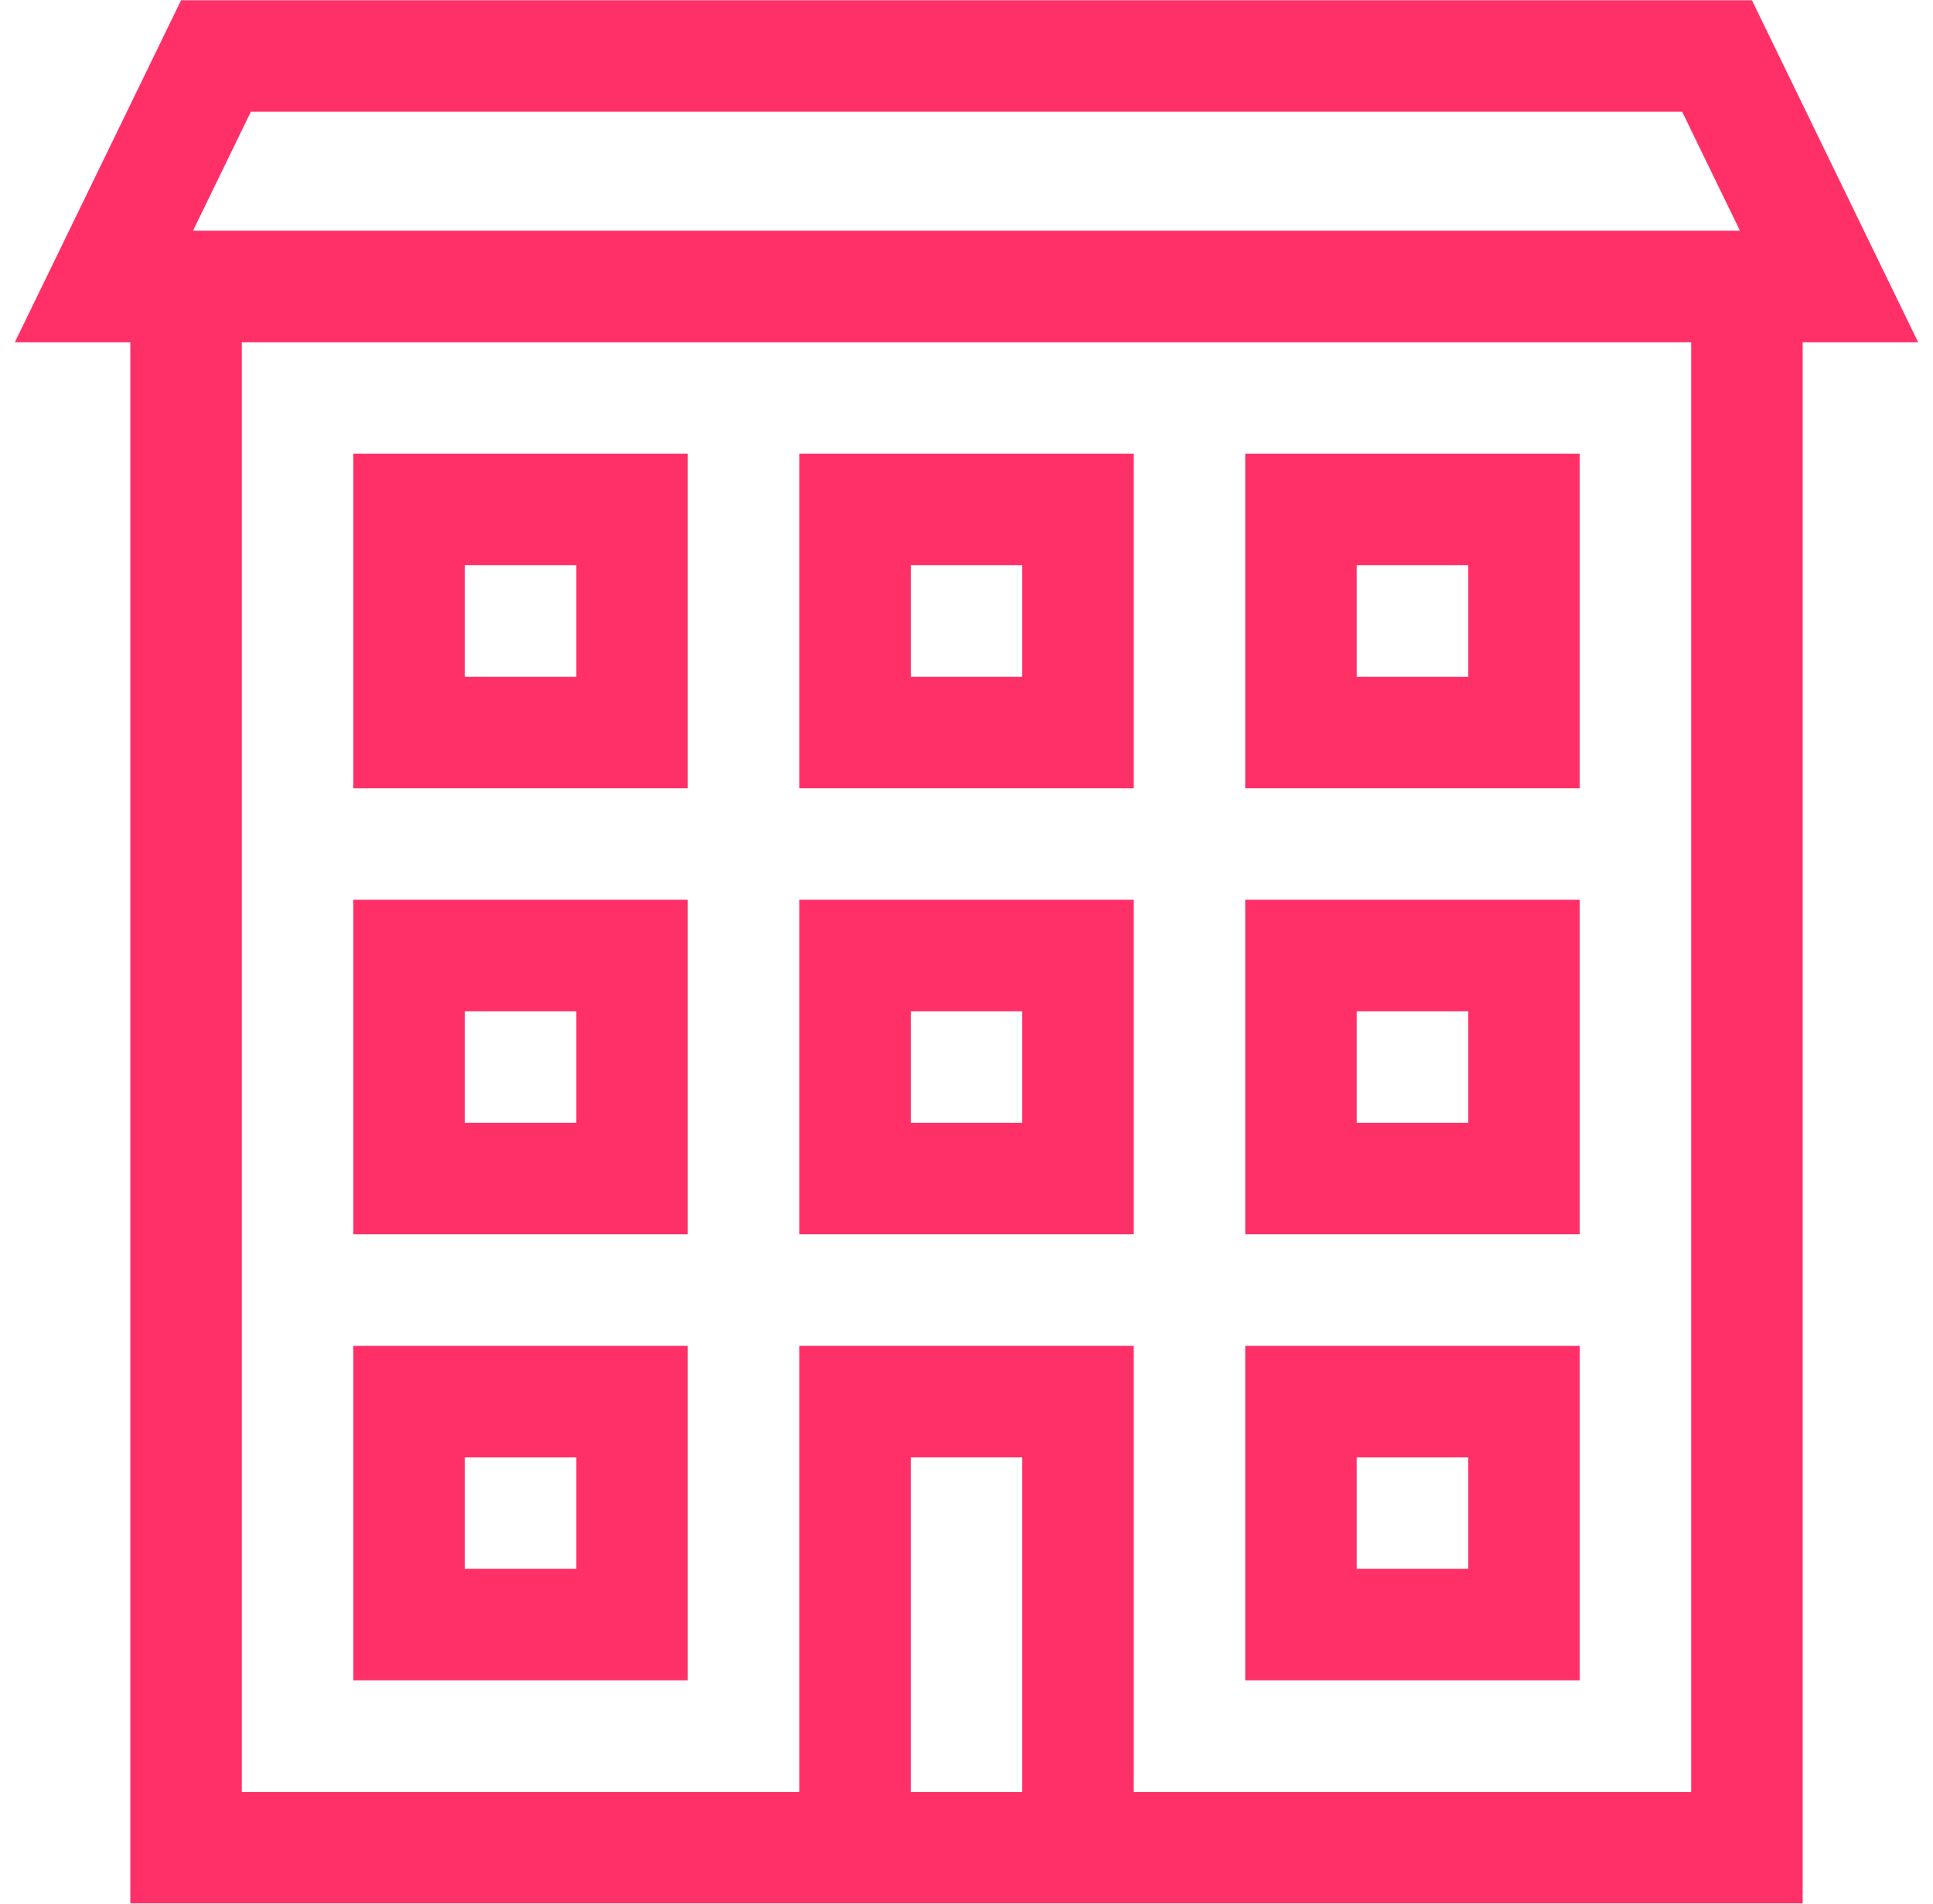 <svg xmlns="http://www.w3.org/2000/svg" width="65" height="64" viewBox="0 0 65 64" fill="none"><g clip-path="url(#clip0_3370_2415)"><g clip-path="url(#clip1_3370_2415)"><path d="M64.5 11.505L58.911 0.008H6.089L0.5 11.505H4.382V63.992H60.618V11.505H64.5ZM8.435 3.757H56.565L58.509 7.756H6.491L8.435 3.757ZM34.375 60.243H30.625V48.995H34.375V60.243ZM56.869 60.243H38.124V45.246H26.877V60.243H8.131V11.505H56.869V60.243Z" fill="#FF3067"></path><path d="M23.128 56.493V45.246H11.881V56.493H23.128ZM15.63 48.995H19.379V52.744H15.63V48.995Z" fill="#FF3067"></path><path d="M53.12 45.246H41.873V56.493H53.12V45.246ZM49.371 52.744H45.622V48.995H49.371V52.744Z" fill="#FF3067"></path><path d="M23.128 30.25H11.881V41.497H23.128V30.25ZM19.379 37.748H15.63V33.999H19.379V37.748Z" fill="#FF3067"></path><path d="M38.124 30.25H26.877V41.497H38.124V30.25ZM34.375 37.748H30.626V33.999H34.375V37.748Z" fill="#FF3067"></path><path d="M53.12 30.25H41.873V41.497H53.12V30.25ZM49.371 37.748H45.622V33.999H49.371V37.748Z" fill="#FF3067"></path><path d="M23.128 15.254H11.881V26.501H23.128V15.254ZM19.379 22.752H15.63V19.003H19.379V22.752Z" fill="#FF3067"></path><path d="M38.124 15.254H26.877V26.501H38.124V15.254ZM34.375 22.752H30.626V19.003H34.375V22.752Z" fill="#FF3067"></path><path d="M53.12 15.254H41.873V26.501H53.12V15.254ZM49.371 22.752H45.622V19.003H49.371V22.752Z" fill="#FF3067"></path></g></g><defs><clipPath id="clip0_3370_2415"><rect width="64" height="64" fill="white" transform="translate(0.5)"></rect></clipPath><clipPath id="clip1_3370_2415"><rect width="64" height="64" fill="white" transform="translate(0.5)"></rect></clipPath></defs></svg>